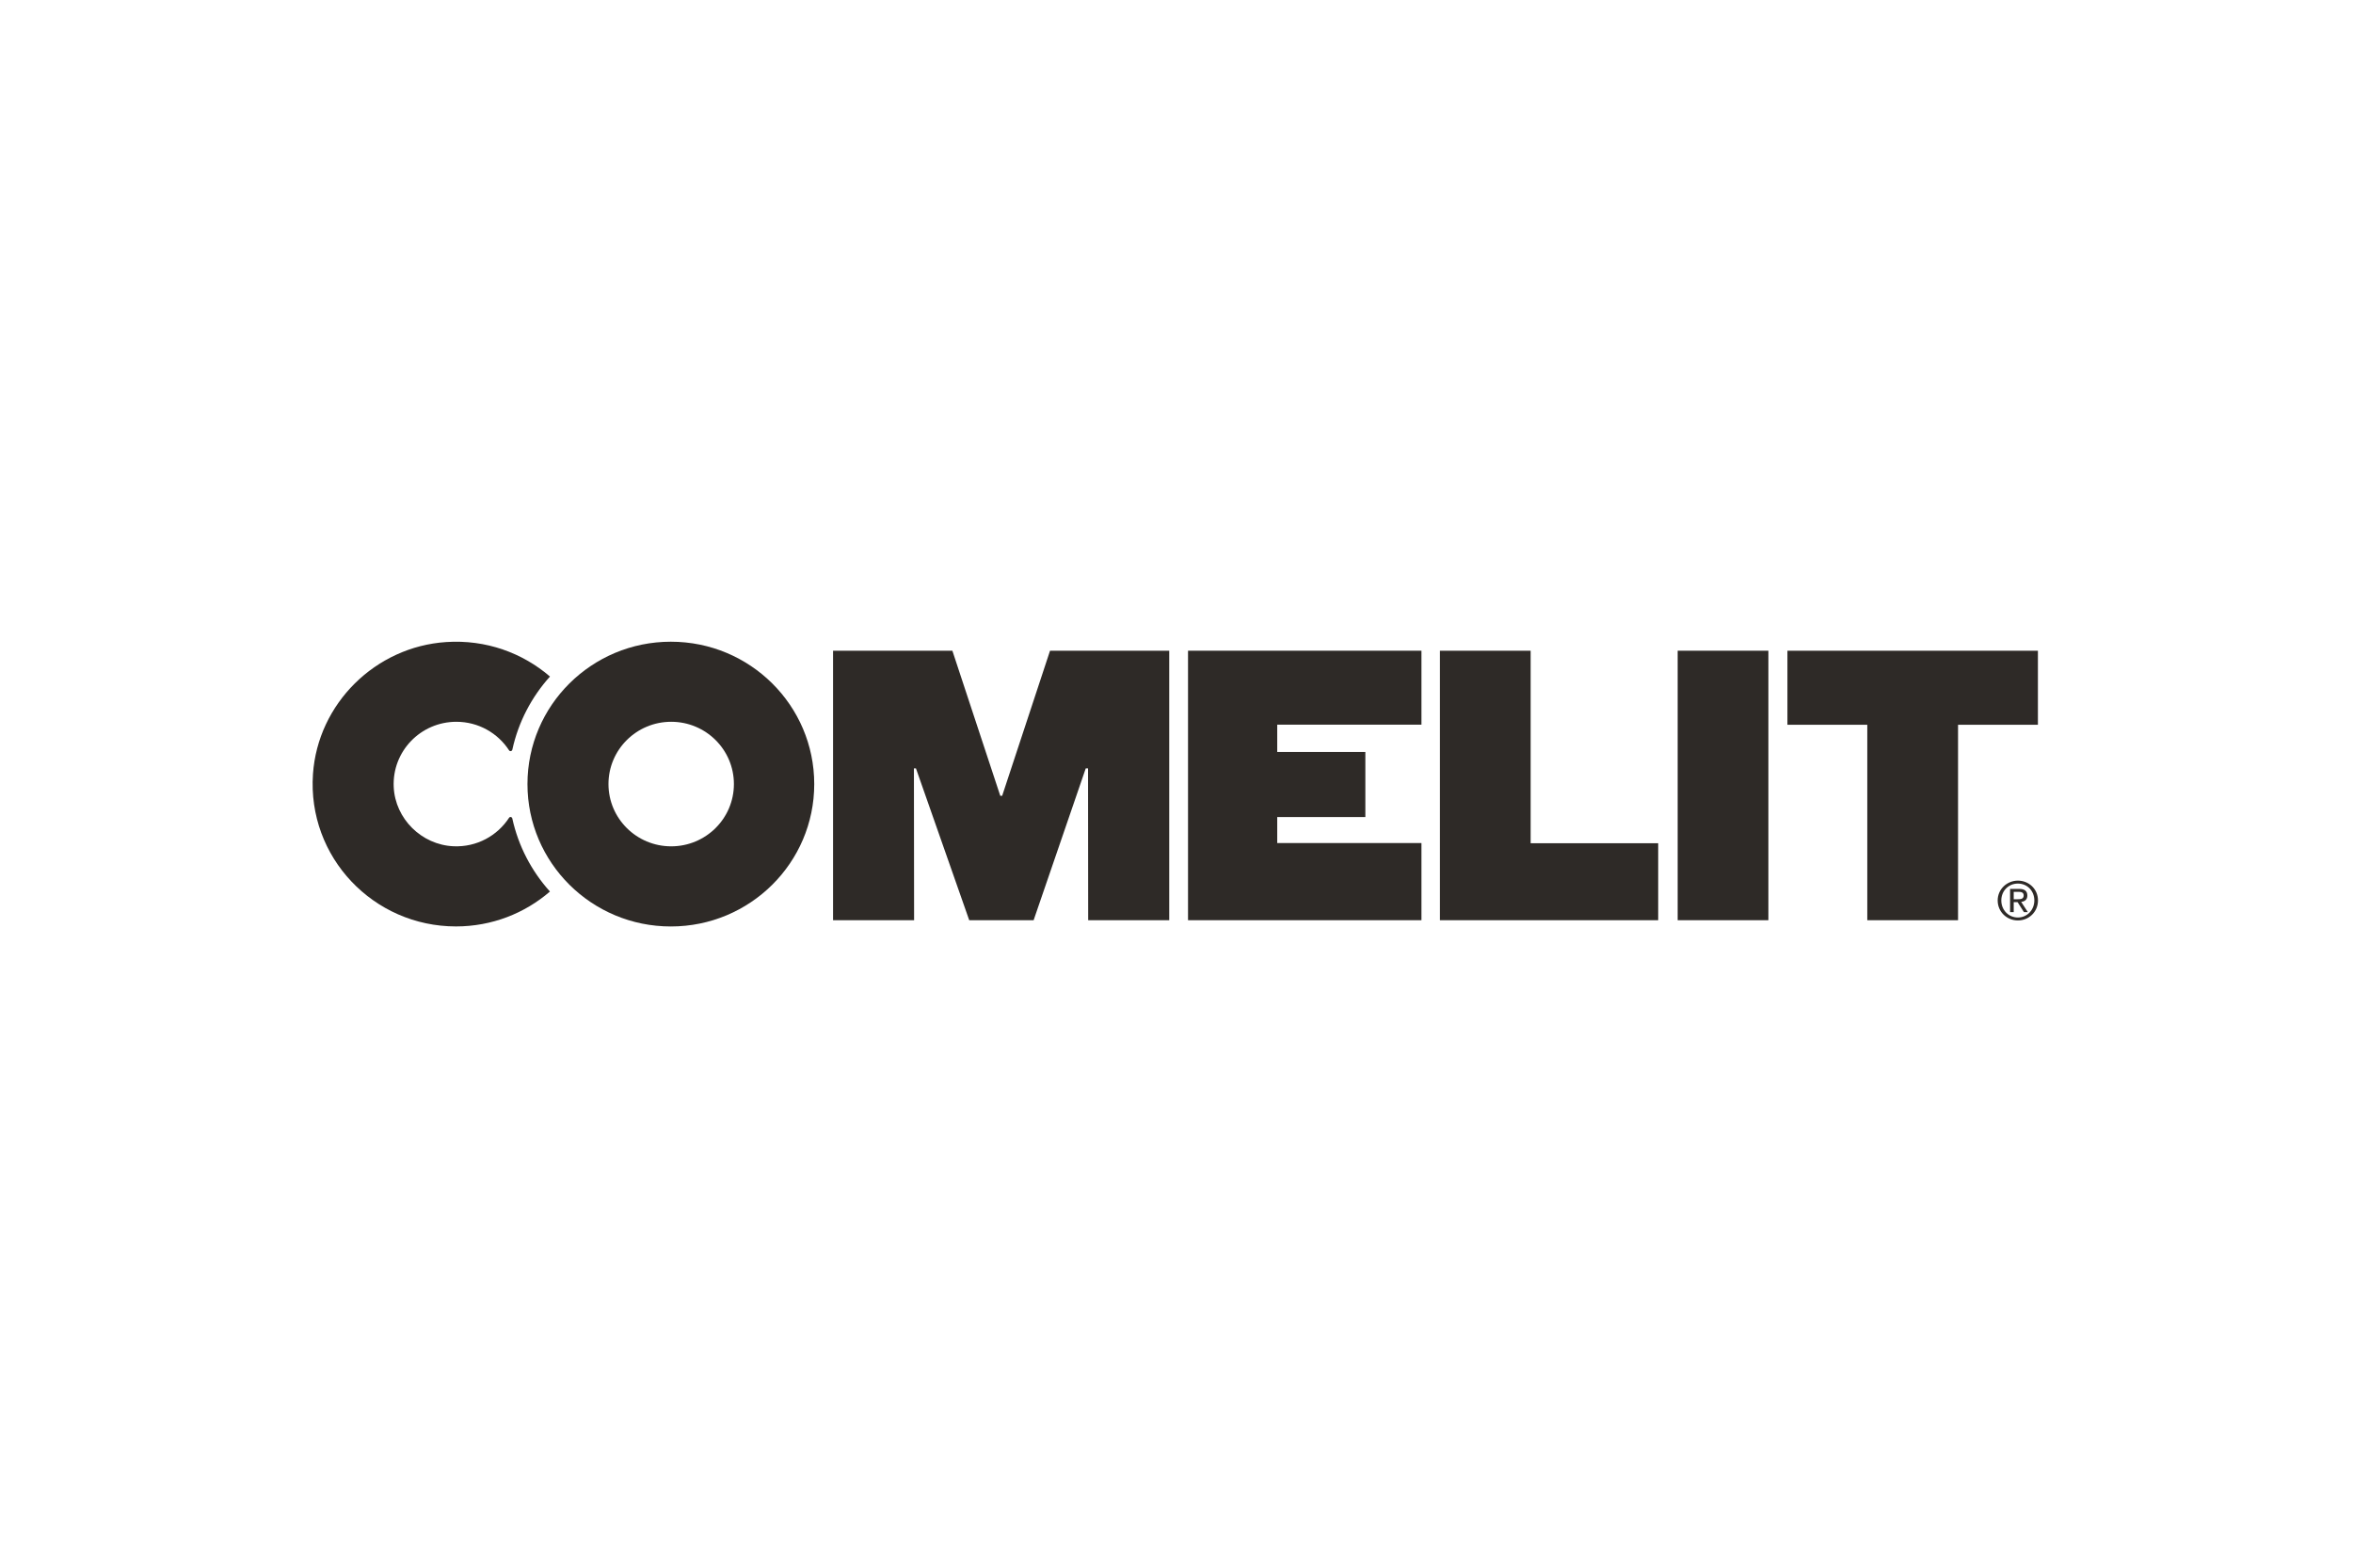 <?xml version="1.0" encoding="UTF-8"?>
<svg xmlns="http://www.w3.org/2000/svg" width="1001" height="667" viewBox="0 0 1001 667" fill="none">
  <g clip-path="url(#clip0_481_32160)">
    <path d="M285.39 273C251.701 273 224.391 300.118 224.391 333.571C224.391 367.024 251.701 394.142 285.39 394.142C319.079 394.142 346.389 367.024 346.389 333.571C346.389 300.118 319.079 273 285.39 273ZM285.533 360.049C270.796 360.049 258.854 348.191 258.854 333.557C258.854 318.923 270.796 307.065 285.533 307.065C300.271 307.065 312.213 318.923 312.213 333.557C312.213 348.191 300.271 360.049 285.533 360.049Z" fill="#2E2A27"></path>
    <path d="M216.55 347.92C211.589 355.536 202.816 360.462 192.91 360.02C179.319 359.408 168.123 348.305 167.492 334.81C166.79 319.606 178.99 307.065 194.143 307.065C203.547 307.065 211.819 311.905 216.564 319.208C216.937 319.777 217.811 319.592 217.955 318.923C220.535 307.136 226.155 296.488 233.968 287.819C222.298 277.769 206.744 272.018 189.827 273.142C159.679 275.135 135.208 299.364 133.143 329.301C130.706 364.675 158.876 394.128 193.985 394.128C209.281 394.128 223.259 388.519 233.953 379.281C226.14 370.611 220.521 359.963 217.94 348.191C217.797 347.522 216.922 347.337 216.55 347.92Z" fill="#2E2A27"></path>
    <path d="M389.657 326.88L412.322 391.48H439.718L461.896 326.88H462.871L462.928 391.48H497.406V276.829H446.7L426.343 338.539H425.526L405.154 276.829H354.391V391.48H388.869L388.797 326.88H389.657Z" fill="#2E2A27"></path>
    <path d="M505.404 391.48H604.709V358.654H543.352V347.593H580.84V319.905H543.352V308.289H604.709V276.829H505.404V391.48Z" fill="#2E2A27"></path>
    <path d="M794.388 391.48H832.98V308.332H866.956V276.829H760.397V308.332H794.373V391.48H794.388ZM612.551 391.48H705.419V358.725H651.157V276.829H612.565V391.48H612.551Z" fill="#2E2A27"></path>
    <path d="M752.297 276.829H713.705V391.48H752.297V276.829Z" fill="#2E2A27"></path>
    <path d="M856.664 379.409H858.714C859.775 379.409 860.907 379.608 860.907 380.932C860.907 382.484 859.646 382.555 858.284 382.555H856.664V379.409ZM855.115 388.05H856.664V383.808H858.312L861.022 388.05H862.685L859.832 383.68C861.309 383.523 862.455 382.783 862.455 380.989C862.455 379.082 861.337 378.156 858.958 378.156H855.115V388.05ZM851.388 383.067C851.388 379.01 854.442 375.893 858.441 375.893C862.441 375.893 865.437 379.025 865.437 383.067C865.437 387.11 862.384 390.327 858.441 390.327C854.499 390.327 851.388 387.196 851.388 383.067ZM849.84 383.067C849.84 387.936 853.754 391.58 858.441 391.58C863.129 391.58 866.986 387.936 866.986 383.067C866.986 378.199 863.086 374.64 858.441 374.64C853.797 374.64 849.84 378.284 849.84 383.067Z" fill="#2E2A27"></path>
  </g>
  <defs>
    <clipPath id="clip0_481_32160">
      <rect width="734" height="121" fill="white" transform="translate(133 273)"></rect>
    </clipPath>
  </defs>
</svg>
